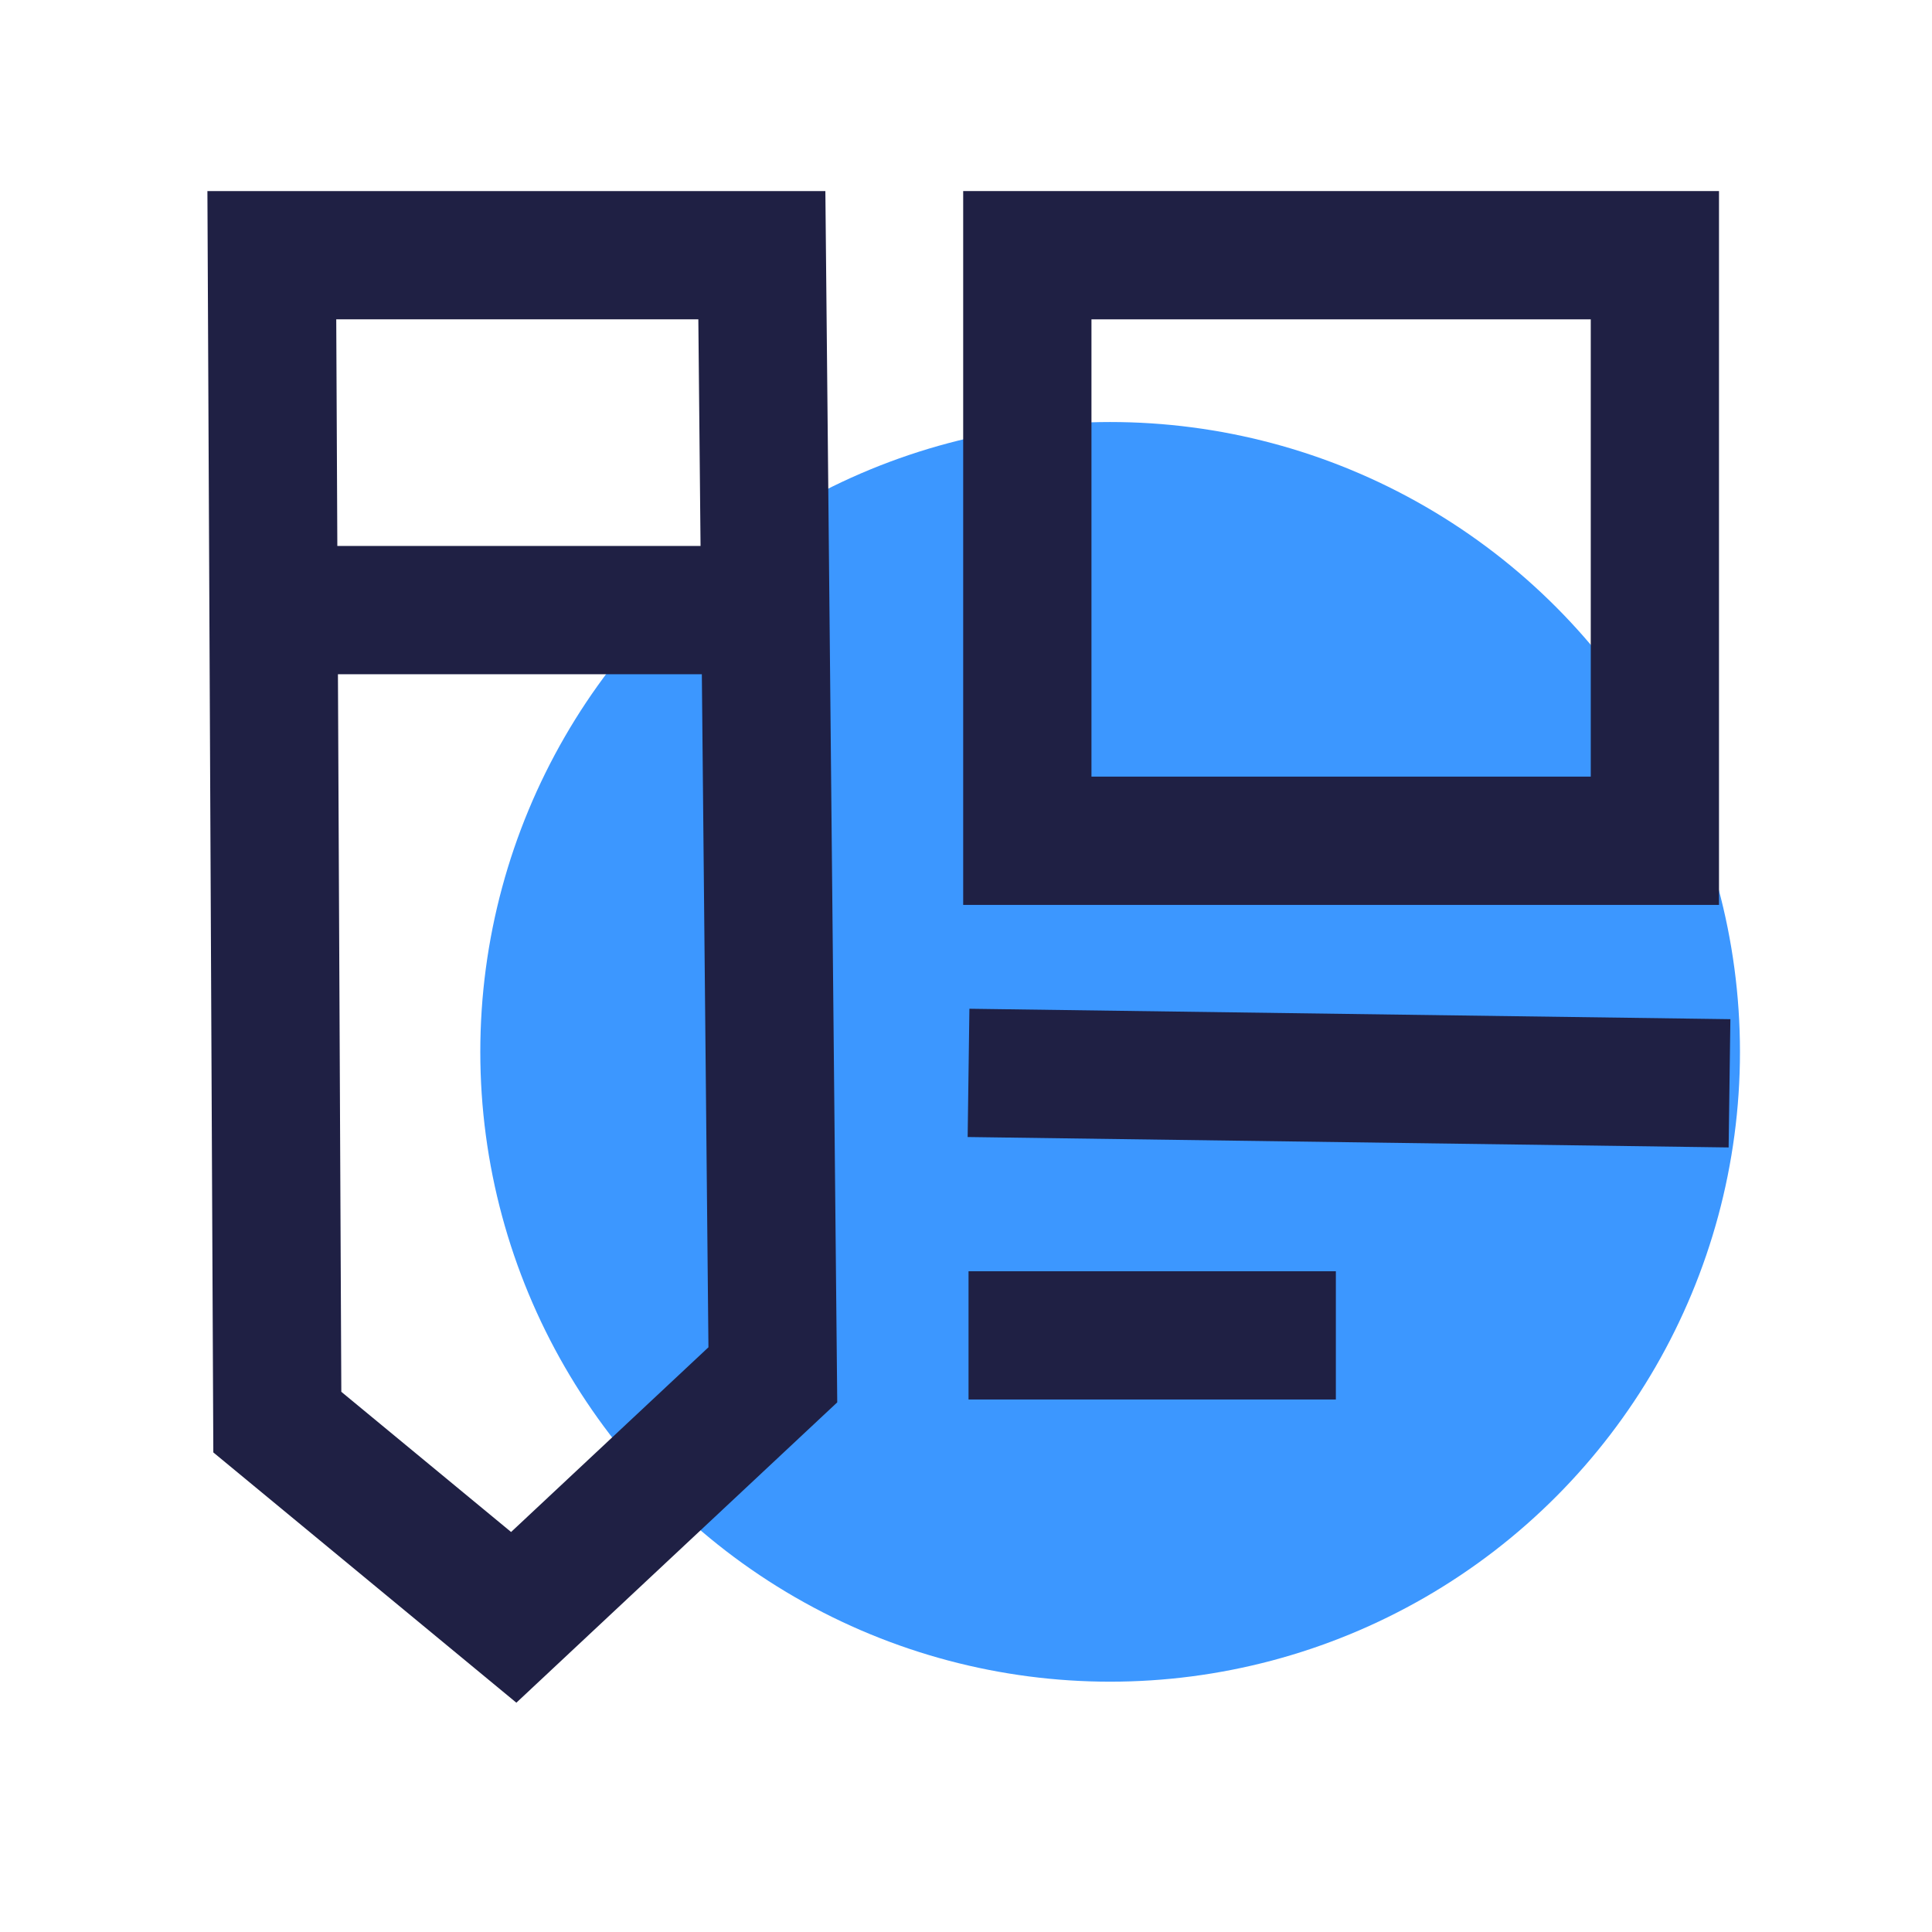 <svg xmlns="http://www.w3.org/2000/svg" width="48" height="48" viewBox="0 0 48 48"><defs><style>.a{fill:#3c97ff;}.b,.d{fill:none;}.c{fill:#1f2044;}.d{opacity:0.48;}</style></defs><g transform="translate(0 -0.457)"><g transform="translate(5.152 5.204)"><g transform="translate(6.781 5.738)"><circle class="a" cx="15.648" cy="15.648" r="15.648"/></g><g transform="translate(18.778 0)"><rect class="b" width="18.778" height="17.735" transform="translate(0)"/><path class="c" d="M265.571,382.441H246.793V364.706h18.778Zm-15.591-3.187h12.405V367.893H249.98Z" transform="translate(-246.793 -364.706)"/></g><g transform="translate(0 0)"><path class="b" d="M213.793,364.706l.147,31.338,7.53,6.218,7.971-7.462-.295-30.094Z" transform="translate(-213.793 -364.706)"/><path class="c" d="M229.147,364.706H213.794l.147,31.338,7.529,6.218,7.972-7.462Zm-3.156,3.187.055,5.63h-9.024l-.027-5.63Zm-4.652,30.128-4.218-3.483-.084-17.828h9.041l.164,16.722Z" transform="translate(-213.793 -364.706)"/></g><g transform="translate(18.911 26.837)"><rect class="c" width="9.126" height="3.186"/></g><g transform="translate(18.889 20.316)"><rect class="c" width="3.187" height="18.908" transform="translate(0 3.186) rotate(-89.215)"/></g></g><rect class="d" width="48" height="48" transform="translate(0 0.457)"/></g></svg>